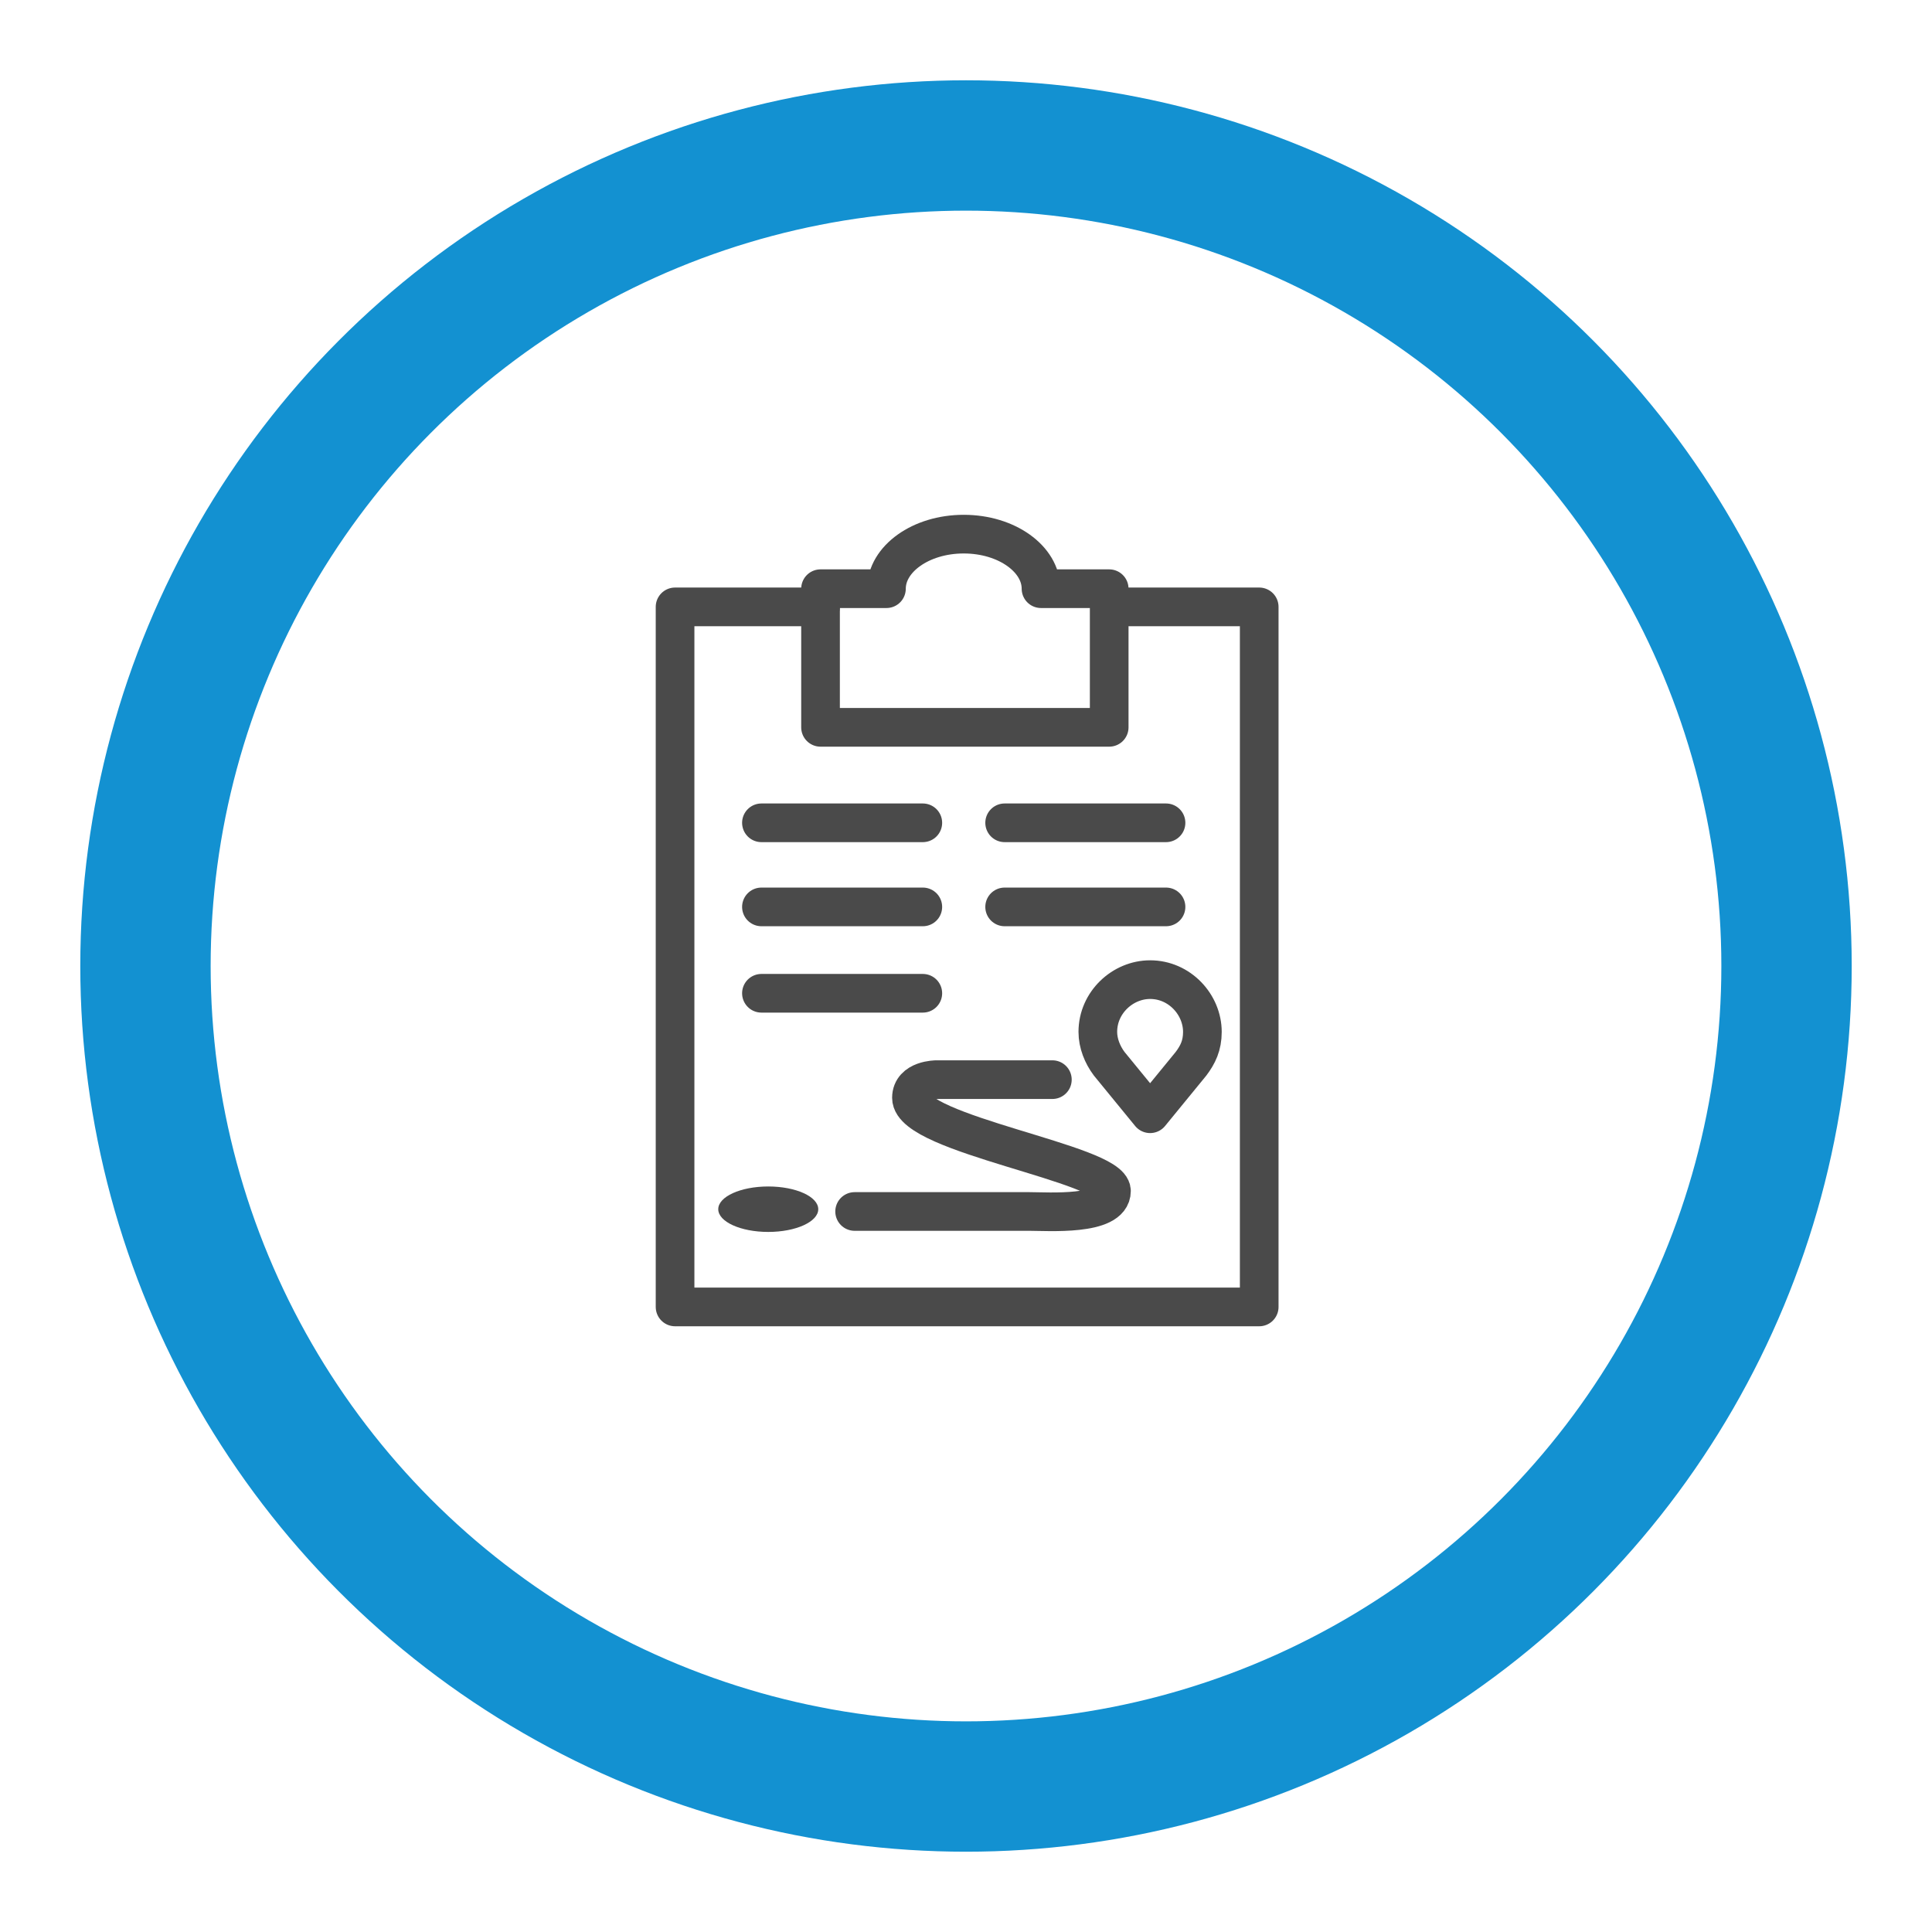 <?xml version="1.0" encoding="UTF-8" standalone="no"?>
<svg
   xmlns:dc="http://purl.org/dc/elements/1.1/"
   xmlns:cc="http://creativecommons.org/ns#"
   xmlns:rdf="http://www.w3.org/1999/02/22-rdf-syntax-ns#"
   xmlns:svg="http://www.w3.org/2000/svg"
   xmlns="http://www.w3.org/2000/svg"
   xmlns:sodipodi="http://sodipodi.sourceforge.net/DTD/sodipodi-0.dtd"
   xmlns:inkscape="http://www.inkscape.org/namespaces/inkscape"
   version="1.1"
   x="0px"
   y="0px"
   viewBox="0 0 85 85"
   style="enable-background:new 0 0 85 85;"
height="300"
width="300"
   xml:space="preserve"
   id="svg34"
   sodipodi:docname="184- Vessel information and trade route.svg"><defs
   id="defs38" /><sodipodi:namedview
   pagecolor="#ffffff"
   bordercolor="#666666"
   borderopacity="1"
   objecttolerance="10"
   gridtolerance="10"
   guidetolerance="10"
   inkscape:pageopacity="0"
   inkscape:pageshadow="2"
   inkscape:window-width="640"
   inkscape:window-height="480"
   id="namedview36" />
<style
   type="text/css"
   id="style2">
	.st0{fill:none;stroke:#1391D1;stroke-width:5.735;stroke-miterlimit:10;}
	.st1{fill:none;stroke:#4A4A4A;stroke-width:1.701;stroke-linecap:round;stroke-linejoin:round;stroke-miterlimit:10;}
	.st2{fill:none;stroke:#4A4A4A;stroke-width:0.475;stroke-linecap:round;stroke-miterlimit:10;}
	.st3{fill:#4A4A4A;}
	.st4{fill:#FFFFFF;}
	.st5{fill:none;stroke:#4A4A4A;stroke-width:1.701;stroke-miterlimit:10;}
	.st6{fill:none;stroke:#4A4A4A;stroke-width:1.701;stroke-linecap:round;stroke-miterlimit:10;}
	.st7{fill:#4A4A4A;stroke:#4A4A4A;stroke-width:1.701;stroke-linecap:round;stroke-linejoin:round;stroke-miterlimit:10;}
	.st8{fill:none;stroke:#4A4A4A;stroke-width:1.701;stroke-linecap:round;stroke-linejoin:round;}
	.st9{fill:none;stroke:#4A4A4A;stroke-width:1.701;stroke-linecap:round;stroke-linejoin:round;stroke-dasharray:0.274,2.738;}
	.st10{fill:none;stroke:#4A4A4A;stroke-width:1.701;stroke-linecap:round;stroke-linejoin:round;stroke-dasharray:0.252,2.517;}
	.st11{fill:none;stroke:#4A4A4A;stroke-width:1.701;stroke-linecap:round;stroke-linejoin:round;stroke-dasharray:0.293,2.932;}
	.st12{fill:none;stroke:#4A4A4A;stroke-width:1.785;stroke-linecap:round;stroke-linejoin:round;stroke-miterlimit:10;}
	.st13{clip-path:url(#SVGID_00000004515590189129629320000006805533478010748860_);}
	.st14{fill:none;stroke:#4B4A4A;stroke-width:2.835;stroke-miterlimit:10;}
	.st15{fill:none;stroke:#4B4A4A;stroke-width:1.701;stroke-miterlimit:10;}
	.st16{fill:#4B4A4A;}
	.st17{fill:#4A4A4A;stroke:#4A4A4A;stroke-width:2.11;stroke-linecap:round;stroke-linejoin:round;stroke-miterlimit:10;}
	.st18{fill:none;stroke:#4A4A4A;stroke-width:2.11;stroke-linecap:round;stroke-linejoin:round;}
	.st19{clip-path:url(#SVGID_00000155110184764305192590000005393142403174211997_);}
	.st20{clip-path:url(#SVGID_00000031890439888100655020000004676886637855766945_);}
	.st21{clip-path:url(#SVGID_00000159460721216311919700000011200574075946894985_);}
	.st22{fill:#FFFFFF;stroke:#4A4A4A;stroke-width:1.701;stroke-linecap:round;stroke-linejoin:round;stroke-miterlimit:10;}
	.st23{clip-path:url(#SVGID_00000167377099586067070100000003513788148783156153_);}
	.st24{clip-path:url(#SVGID_00000001651006732066782620000009195419783289943713_);}
	.st25{fill:none;stroke:#4A4A4A;stroke-width:1.701;stroke-linecap:round;stroke-linejoin:round;stroke-miterlimit:10;}
	.st26{fill:none;stroke:#4A4A4A;stroke-width:3;stroke-linecap:round;stroke-linejoin:round;stroke-miterlimit:10;}
	.st27{fill:#3371BD;}
	.st28{fill:#5E6A82;}
	.st29{fill:#4191D5;}
	.st30{fill:none;stroke:#4A4A4A;stroke-width:1.701;stroke-linecap:round;stroke-linejoin:round;stroke-dasharray:1.742,2.614;}
	.st31{fill:none;stroke:#4A4A4A;stroke-width:1.57;stroke-linecap:round;stroke-linejoin:round;stroke-miterlimit:10;}
	.st32{fill:none;stroke:#4A4A4A;stroke-width:1.57;stroke-linecap:round;stroke-linejoin:round;}
	.st33{fill:none;stroke:#4A4A4A;stroke-width:1.57;stroke-linecap:round;stroke-linejoin:round;stroke-dasharray:1.979,2.969;}
	.st34{fill:none;stroke:#4A4A4A;stroke-width:1.701;stroke-linecap:round;stroke-linejoin:round;stroke-dasharray:1.746,2.62;}
	.st35{fill:none;stroke:#4A4A4A;stroke-width:2.11;stroke-linecap:round;stroke-linejoin:round;stroke-miterlimit:10;}
	.st36{fill:none;stroke:#4A4A4A;stroke-width:1.78;stroke-linecap:round;stroke-linejoin:round;stroke-miterlimit:10;}
	.st37{fill:#FFFFFF;stroke:#4A4A4A;stroke-width:1.701;stroke-linecap:round;stroke-linejoin:round;stroke-miterlimit:10;}
	.st38{fill:none;stroke:#4A4A4A;stroke-width:1.701;stroke-linecap:round;stroke-linejoin:round;stroke-miterlimit:10;}
	
		.st39{fill:none;stroke:#4A4A4A;stroke-width:1.701;stroke-linecap:round;stroke-linejoin:round;stroke-miterlimit:10;stroke-dasharray:2.412,3.618;}
</style>
<g
   id="Circles">
	<g
   id="g6">
		<circle
   class="st0"
   cx="42.5"
   cy="42.5"
   r="36.1"
   id="circle4" />
	</g>
</g>
<g
   id="Layer_2">
	<ellipse
   class="st3"
   cx="33.8"
   cy="53.2"
   rx="2.2"
   ry="1"
   id="ellipse9" />
	<g
   id="g13">
		<path
   class="st1"
   d="M52.4,46.8c0.3-0.4,0.5-0.8,0.5-1.4c0-1.2-1-2.3-2.3-2.3c-1.2,0-2.3,1-2.3,2.3c0,0.5,0.2,1,0.5,1.4l1.8,2.2    L52.4,46.8z"
   id="path11" />
	</g>
	<path
   class="st1"
   d="M37.6,53.3c0,0,6.9,0,7.7,0s3.6,0.2,3.6-0.9c0-1.2-8.8-2.5-8.8-4.1c0-0.8,1.1-0.8,1.1-0.8h5.1"
   id="path15" />
	<g
   id="g21">
		<path
   class="st1"
   d="M36.1,29.8v-3.9H39c0-1.3,1.5-2.4,3.4-2.4c1.9,0,3.4,1.1,3.4,2.4h3V32H36.1V29.8"
   id="path17" />
		<polyline
   class="st1"
   points="49.1,26.7 55.4,26.7 55.4,57.5 29.7,57.5 29.7,26.7 36.1,26.7   "
   id="polyline19" />
	</g>
	<line
   class="st1"
   x1="33.5"
   y1="36.2"
   x2="40.6"
   y2="36.2"
   id="line23" />
	<line
   class="st1"
   x1="33.5"
   y1="39.9"
   x2="40.6"
   y2="39.9"
   id="line25" />
	<line
   class="st1"
   x1="33.5"
   y1="43.7"
   x2="40.6"
   y2="43.7"
   id="line27" />
	<line
   class="st1"
   x1="44.2"
   y1="36.2"
   x2="51.3"
   y2="36.2"
   id="line29" />
	<line
   class="st1"
   x1="44.2"
   y1="39.9"
   x2="51.3"
   y2="39.9"
   id="line31" />
</g>
</svg>
